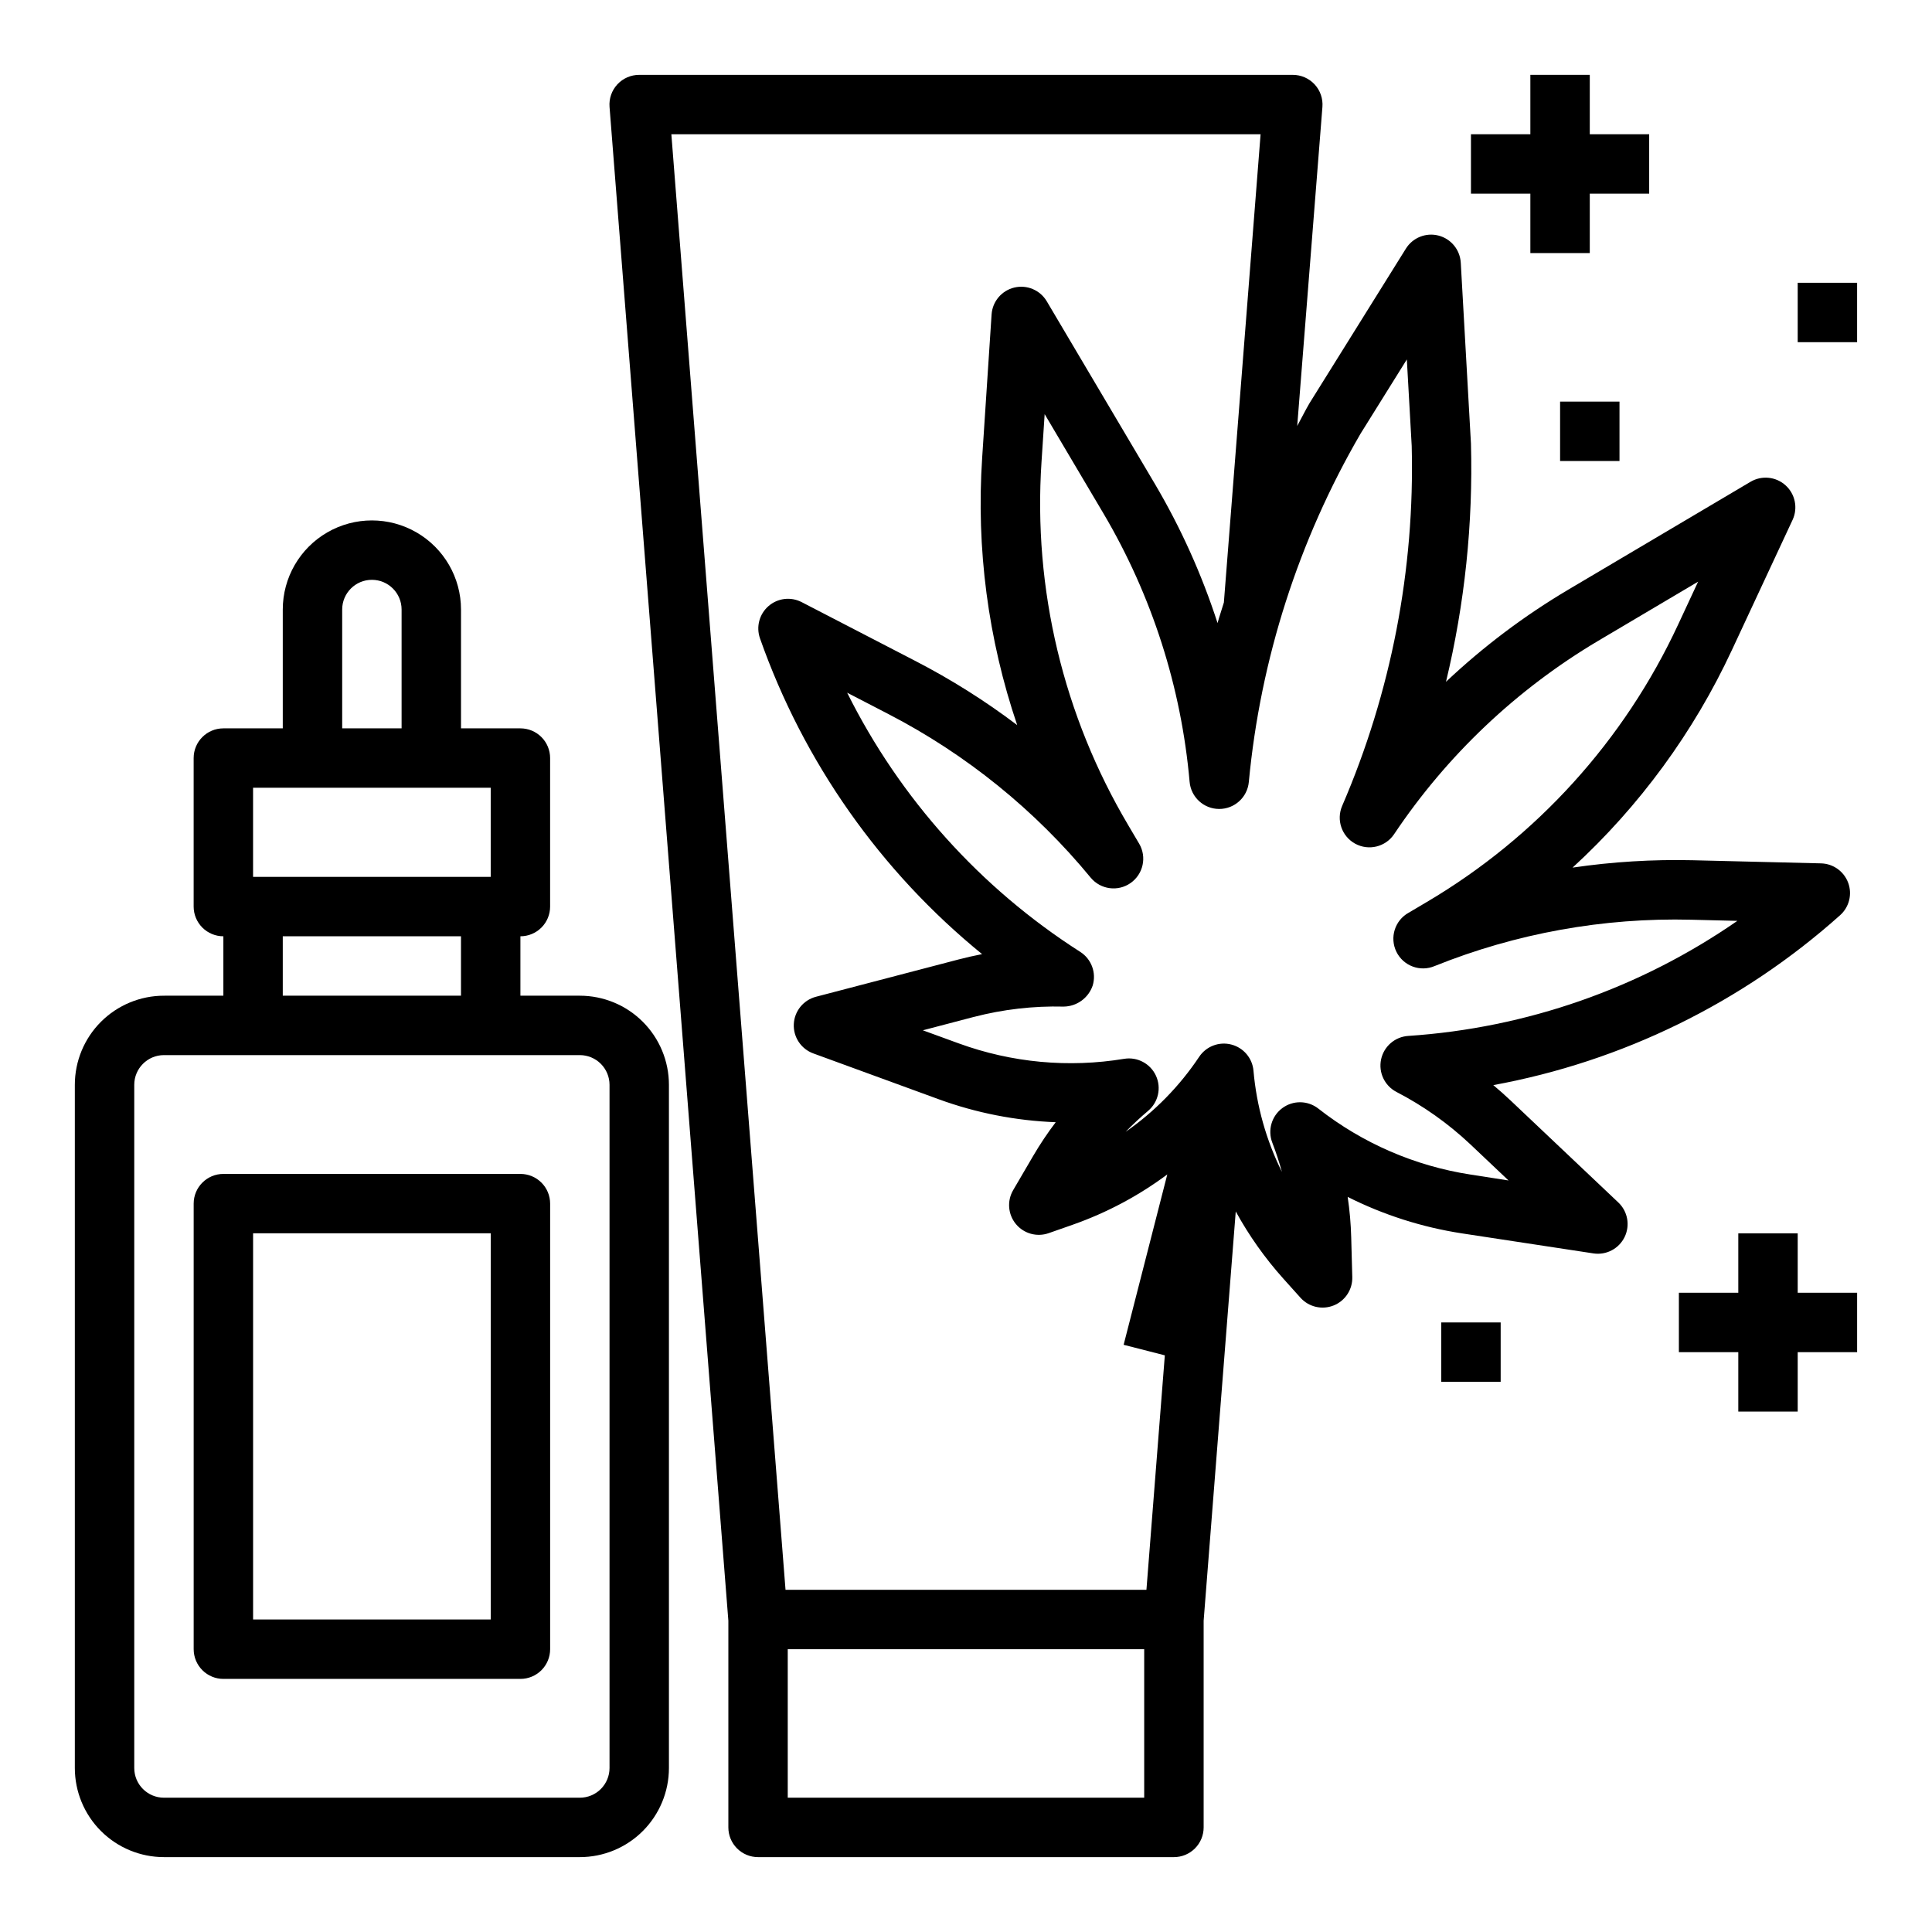 <?xml version="1.0" encoding="UTF-8"?>
<!-- Uploaded to: SVG Repo, www.svgrepo.com, Generator: SVG Repo Mixer Tools -->
<svg fill="#000000" width="800px" height="800px" version="1.1" viewBox="144 144 512 512" xmlns="http://www.w3.org/2000/svg">
 <g>
  <path d="m297.66 407.87h-15.746v-15.746c2.09 0 4.09-0.828 5.566-2.305 1.477-1.477 2.305-3.477 2.305-5.566v-39.359c0-2.09-0.828-4.09-2.305-5.566s-3.477-2.305-5.566-2.305h-15.742v-31.488c0-8.438-4.504-16.234-11.809-20.453-7.309-4.219-16.309-4.219-23.617 0s-11.809 12.016-11.809 20.453v31.488h-15.742c-4.348 0-7.875 3.523-7.875 7.871v39.359c0 2.09 0.832 4.09 2.309 5.566 1.477 1.477 3.477 2.305 5.566 2.305v15.742l-15.746 0.004c-6.262 0-12.27 2.488-16.699 6.918-4.43 4.426-6.918 10.434-6.918 16.699v181.05c0 6.262 2.488 12.27 6.918 16.699 4.43 4.43 10.438 6.918 16.699 6.918h110.21c6.262 0 12.27-2.488 16.695-6.918 4.43-4.43 6.918-10.438 6.918-16.699v-181.05c0-6.266-2.488-12.273-6.918-16.699-4.426-4.43-10.434-6.918-16.695-6.918zm-62.977-102.34c0-4.348 3.523-7.871 7.871-7.871s7.871 3.523 7.871 7.871v31.488h-15.742zm-23.617 47.23h62.977v23.617h-62.977zm7.871 39.359h47.23v15.742l-47.23 0.004zm86.594 220.42c0 2.09-0.832 4.09-2.305 5.566-1.477 1.477-3.481 2.305-5.566 2.305h-110.21c-4.348 0-7.871-3.523-7.871-7.871v-181.05c0-4.348 3.523-7.875 7.871-7.875h110.21c2.086 0 4.09 0.832 5.566 2.309 1.473 1.477 2.305 3.477 2.305 5.566z"/>
  <path d="m281.92 455.1h-78.719c-4.348 0-7.875 3.527-7.875 7.875v118.08c0 2.09 0.832 4.09 2.309 5.566 1.477 1.477 3.477 2.305 5.566 2.305h78.719c2.09 0 4.09-0.828 5.566-2.305 1.477-1.477 2.305-3.477 2.305-5.566v-118.08c0-2.09-0.828-4.094-2.305-5.566-1.477-1.477-3.477-2.309-5.566-2.309zm-7.871 118.08h-62.977v-102.34h62.977z"/>
  <path d="m544.46 435.77c-1.527-1.457-3.109-2.852-4.723-4.203 34.203-6.269 66.008-21.852 91.922-45.035 2.402-2.156 3.246-5.559 2.129-8.586-1.121-3.027-3.973-5.066-7.199-5.144l-33.992-0.828c-10.652-0.246-21.305 0.406-31.848 1.953 17.738-16.266 32.09-35.871 42.242-57.695l16.074-34.48v0.004c1.441-3.129 0.684-6.836-1.879-9.145-2.559-2.309-6.32-2.684-9.285-0.926l-48.383 28.637v0.004c-11.633 6.902-22.473 15.07-32.312 24.355 4.969-20.672 7.191-41.906 6.613-63.156l-2.699-47.918h-0.004c-0.195-3.426-2.586-6.328-5.91-7.18-3.32-0.848-6.812 0.551-8.629 3.465l-25.527 40.934c-1.156 1.977-2.172 4.047-3.273 6.062l6.68-84.562c0.172-2.191-0.578-4.356-2.074-5.969-1.496-1.609-3.598-2.523-5.797-2.519h-173.18c-2.199-0.004-4.301 0.91-5.797 2.519-1.492 1.613-2.246 3.777-2.074 5.969l31.488 401.18v54.781c0 2.086 0.828 4.09 2.305 5.566 1.477 1.473 3.477 2.305 5.566 2.305h110.21c2.09 0 4.09-0.832 5.566-2.305 1.477-1.477 2.309-3.481 2.309-5.566v-54.785l8.508-108.46v0.004c3.504 6.391 7.731 12.359 12.594 17.789l4.566 5.086c2.211 2.457 5.719 3.269 8.789 2.039 3.066-1.23 5.035-4.246 4.934-7.551l-0.285-10.508c-0.094-3.586-0.406-7.16-0.938-10.707 9.504 4.773 19.691 8.031 30.199 9.652l34.938 5.32h-0.004c3.402 0.516 6.746-1.238 8.254-4.332 1.508-3.09 0.836-6.805-1.664-9.168zm-66.391-256.19-9.73 124.09c-0.543 1.82-1.172 3.613-1.676 5.449-4.164-12.871-9.738-25.242-16.617-36.891l-28.641-48.379c-1.758-2.969-5.246-4.445-8.602-3.644-3.356 0.805-5.797 3.695-6.023 7.137l-2.496 37.965v0.004c-1.598 23.996 1.555 48.07 9.281 70.848-8.484-6.418-17.504-12.098-26.953-16.98l-30.195-15.625h-0.004c-2.863-1.465-6.328-1.043-8.754 1.07-2.426 2.113-3.324 5.488-2.266 8.523 11.543 32.789 31.914 61.754 58.867 83.707-2.086 0.402-4.141 0.875-6.18 1.402l-37.84 9.898c-3.332 0.871-5.715 3.809-5.875 7.246-0.164 3.441 1.93 6.586 5.164 7.766l33.188 12.129 0.004 0.004c9.969 3.641 20.445 5.699 31.055 6.102-2.172 2.856-4.168 5.84-5.977 8.934l-5.305 9.07c-1.664 2.848-1.375 6.43 0.723 8.977 2.102 2.543 5.562 3.512 8.676 2.422l6.445-2.258v-0.004c8.957-3.152 17.387-7.637 25.004-13.309l-11.57 45.152 10.918 2.793-4.875 62.137h-95.645l-30.254-385.73zm-30.844 440.83h-94.465v-39.359h94.465zm86.48-165.14c-14.723-2.269-28.613-8.289-40.336-17.484-2.785-2.184-6.688-2.238-9.531-0.133-2.848 2.106-3.938 5.848-2.668 9.152 0.992 2.574 1.836 5.156 2.551 7.762-4.168-8.391-6.723-17.484-7.535-26.82-0.289-3.328-2.652-6.109-5.891-6.938-3.234-0.832-6.644 0.477-8.5 3.254-5.191 7.789-11.805 14.531-19.488 19.879 1.875-1.938 3.859-3.789 5.961-5.559h-0.004c2.707-2.285 3.555-6.094 2.074-9.312-1.484-3.215-4.934-5.047-8.426-4.473-14.703 2.43-29.781 1.031-43.785-4.07l-9.566-3.488 13.508-3.543 0.004 0.004c7.766-2.019 15.781-2.941 23.805-2.742 3.492-0.039 6.578-2.277 7.699-5.586 1.02-3.379-0.332-7.023-3.309-8.922-26.422-16.879-47.77-40.617-61.762-68.676l10.863 5.621c20.652 10.68 38.918 25.449 53.688 43.406 2.621 3.144 7.211 3.758 10.562 1.406 3.352-2.348 4.344-6.875 2.281-10.41l-2.852-4.824h0.004c-17.258-29.074-25.289-62.699-23.035-96.434l0.828-12.594 15.672 26.473c12.773 21.668 20.543 45.918 22.742 70.973 0.355 4.059 3.746 7.176 7.816 7.188 4.078 0.02 7.496-3.082 7.875-7.141 3.07-32.547 13.172-64.043 29.605-92.305l12.273-19.68 1.289 22.914c0.84 32.762-5.449 65.316-18.434 95.41-1.602 3.734-0.098 8.074 3.469 10.016 3.57 1.941 8.031 0.848 10.297-2.523 13.988-20.898 32.469-38.406 54.09-51.246l26.48-15.68-5.32 11.422c-14.254 30.66-37.473 56.281-66.59 73.477l-4.809 2.844v-0.004c-3.66 2.039-5.082 6.586-3.238 10.348 1.848 3.762 6.312 5.418 10.164 3.769 21.586-8.676 44.719-12.848 67.977-12.266l12.227 0.301-0.004-0.004c-25.777 17.875-55.922 28.418-87.219 30.496-3.523 0.227-6.469 2.769-7.203 6.223-0.73 3.453 0.926 6.973 4.051 8.609 7.137 3.695 13.727 8.363 19.578 13.871l10.148 9.605z"/>
  <path d="m620.41 470.85h-15.742v15.742h-15.746v15.746h15.746v15.742h15.742v-15.742h15.746v-15.746h-15.746z"/>
  <path d="m525.95 494.46h15.742v15.742h-15.742z"/>
  <path d="m581.05 179.58h-15.742v-15.746h-15.746v15.746h-15.742v15.742h15.742v15.746h15.746v-15.746h15.742z"/>
  <path d="m620.41 218.94h15.742v15.742h-15.742z"/>
  <path d="m557.44 250.43h15.742v15.742h-15.742z"/>
 </g>
</svg>